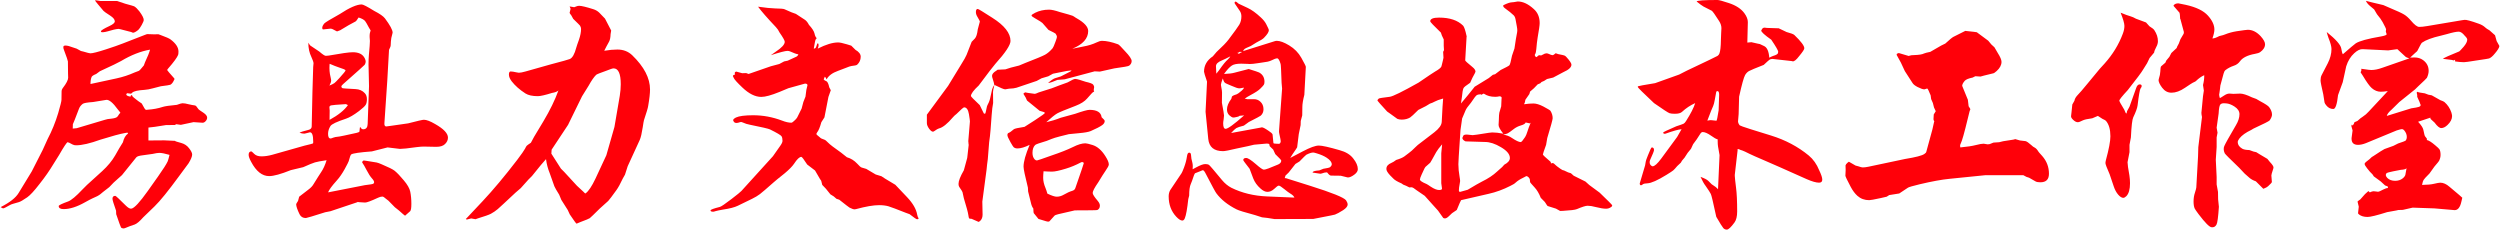 <?xml version="1.0" encoding="UTF-8"?>
<!DOCTYPE svg PUBLIC "-//W3C//DTD SVG 1.1//EN" "http://www.w3.org/Graphics/SVG/1.1/DTD/svg11.dtd">
<!-- Creator: CorelDRAW 2018 (64-Bit 版) -->
<svg xmlns="http://www.w3.org/2000/svg" xml:space="preserve" width="73.745mm" height="6.773mm" version="1.1" style="shape-rendering:geometricPrecision; text-rendering:geometricPrecision; image-rendering:optimizeQuality; fill-rule:evenodd; clip-rule:evenodd"
viewBox="0 0 7374.46 677.32"
 xmlns:xlink="http://www.w3.org/1999/xlink">
 <defs>
  <style type="text/css">
   <![CDATA[
    .fil0 {fill:#FF0009;fill-rule:nonzero}
   ]]>
  </style>
 </defs>
 <g id="图层_x0020_1">
  <g id="_2119384899504">
   <path class="fil0" d="M1.74 610.97c26.87,-13.63 44.62,-27.5 53.11,-41.74l38.75 -63.62 32.24 -63.35 14.61 -32.24c12.5,-23.62 22.88,-49.24 31.12,-76.49 6.38,-21.98 9.62,-34.99 9.62,-38.85l0.37 -25.26c0,-3.12 1.25,-6.61 4,-10.24 10.26,-13.38 15.37,-23.5 15.37,-29.99l-0.37 -12.88 -0.37 -35.11c0,-2 -3.88,-13.37 -11.74,-34.11 -1.25,-2.88 -1.76,-5.63 -1.76,-8.38 0,-2.87 2.13,-4.37 6.5,-4.37 5.13,0 13.12,2.12 23.87,6.25l8.75 2.87 12.88 7 6.49 1.51c12,3.61 19.12,5.36 21.24,5.36 6.63,0 21.87,-3.88 45.74,-11.62 20.62,-6.62 37,-12.37 49.48,-17.24l65.87 -25.63c3.74,-1.49 5.75,-2.24 6.24,-2.24l21.63 0.75 11.37 -0.38 5.5 1.87c16.87,6.12 27.11,10.63 30.74,13.5 15.62,11.75 23.37,23.62 23.37,35.63 0,4.86 -0.38,8.11 -1,9.87 -3,7.74 -12.87,21.36 -29.74,40.6 -1.63,1.76 -2.5,3.13 -2.5,4.38 0,0.75 6.87,8.87 20.87,24.49l0.37 1.13 0.37 0.74 -0.37 0.76c-3.75,8.74 -7.75,14.12 -12.12,16.12 -2.25,0.87 -11.5,2.37 -27.87,4.38 -2.12,0.49 -10.25,2.5 -24.12,6.24 -8.5,2.38 -16.5,3.88 -23.74,4.37 -20.12,1.25 -32.24,4 -36.62,8.39 -2,1.99 -3.12,2.98 -3.38,2.98l-11.99 -1.5 -0.37 0.39c-0.26,0 -0.88,1.11 -1.88,3.24 0.25,3 4.37,5.13 12.5,6.63 0.63,-3.38 1.74,-4.88 3.24,-4.37l0.76 0c0.74,0.24 1.37,1.37 1.74,3.24 0.25,1 6.01,5.75 17.26,14.25l10.24 6.99c6.38,11.5 9.75,17.38 10.24,17.63 0.25,0.25 1.5,0.62 3.76,1.11l0.63 0.26 0.37 -0.26c0.5,0 1.13,-0.12 1.87,-0.37 16.37,-0.99 31.62,-3.86 45.74,-8.49 5.87,-1.88 19.5,-3.88 40.99,-5.88 8.62,-3.12 14.12,-4.74 16.49,-4.74 4.87,0 11,0.99 18.37,3 4.13,1.11 7.37,1.87 9.88,2.12 6.5,0.75 10.5,1.62 11.61,2.62 0.26,0 2.89,3.38 7.76,10.26 0.75,0.99 5.62,4.37 14.61,10.24 7.14,4.87 10.63,9.62 10.63,14.24 0,3.63 -1.5,7.13 -4.62,10.51 -3,3.24 -6.12,4.74 -9.25,4.49l-26.37 -1.74 -37.36 7.99 -13.5 -1.87 -4.12 2.25 -26.62 0.37c-26.37,4.37 -43.49,6.88 -51.37,7.25l0 38.11c20.75,-0.25 36.25,-0.37 46.49,-0.37l32.25 1.5 0 0.37c0,0.75 6,2.62 18,5.88 9.49,2.63 17.24,7.74 22.99,15.37 6.12,7.74 9.25,14 9.25,18.62 0,5.87 -3.63,14.49 -10.63,26 -1.76,2.73 -11,15.23 -27.87,37.74 -31.99,43.73 -56.11,73.47 -72.48,89.35 -20.99,20.49 -32.12,31.24 -33.37,32.24 -10.24,11.62 -18.61,18.74 -25.24,21.24 -1.75,0.62 -6.38,2.24 -13.87,4.75 -11,4.63 -17,6.87 -18,6.87 -3.86,0 -6.61,-1 -8.37,-2.87 -0.99,-1.25 -5.75,-14.25 -14.25,-39.24l-0.37 -10.26c-7.12,-19.99 -10.62,-31.73 -10.62,-35.1 0,-5.88 2.75,-8.76 8.37,-8.76 1.5,0 12,9.75 31.5,29.25 6.61,6.37 11.74,9.12 15.37,8.49l0.74 0c8.5,-1.5 24.5,-18.74 47.98,-51.73l30.76 -43.49c14.86,-20.99 24.24,-35.75 28.24,-44.37 1.12,-2.87 3,-9.24 5.37,-18.99 -13.13,-3.87 -23.25,-5.88 -30.37,-5.88 -4.12,0 -10.62,1.01 -19.37,3.01 -2.87,0.62 -12.5,2 -28.61,3.99 -10.88,1.25 -17.5,3.26 -19.76,6.26l-42.11 52.23 -24.49 21.99 -13.12 13.63 -18.37 14.24 -7.99 6.63c-4.51,3.62 -12.25,7.74 -23.5,12.37 -4.38,2 -11.63,5.75 -21.62,11.37 -23.87,13.49 -44.87,20.12 -62.99,20.12 -9.74,0 -14.61,-3 -14.61,-9.12 0,-2.25 9.24,-6.75 27.85,-13.5 9.26,-3.49 23.25,-15.12 42.13,-35.24 5.62,-5.87 10.12,-10.38 13.49,-13.5l44.74 -40.61c16.25,-14.88 29.11,-30.37 38.37,-46.49l12.11 -21.24 10.63 -17.25c2.87,-11.99 7.63,-20.36 14.24,-25.24 0.51,-0.25 0.76,-0.5 0.76,-0.75 0,-2 -1.01,-2.75 -2.88,-2.5l-5.87 0.99c-14.5,2.5 -38.49,9.01 -72.23,19.51 -30.75,11.11 -54.74,16.73 -72.11,16.73 -3.88,0 -7.37,-0.74 -10.62,-2.49 -7.75,-4.37 -12.5,-6.62 -14.24,-6.62 -2.38,0 -10.88,12.62 -25.26,37.74l-16.48 26.37c-11.51,19.23 -25.26,38.99 -41.37,59.23 -15.62,20.37 -27.75,33.36 -36.24,39.24 -12.01,8.25 -20.24,13 -24.87,14.25l-16.5 4.75c-3.62,1 -6.88,2.25 -9.49,3.75 -11.26,6.49 -18.01,9.87 -20.13,9.87 -1,0 -3.49,-1.25 -7.37,-3.75zm224.45 -232.82l83.47 -24.86c4.12,-1.51 10.38,-2.63 18.63,-3.26 8.86,-1 14.61,-2.75 17.24,-5.25 0.74,-0.37 2.87,-3.37 6.24,-8.74 2.13,-1.88 3.26,-3 3.26,-3.25 0,-0.51 -2.38,-3.75 -7.25,-9.5 -14.87,-20.5 -26.49,-30.11 -34.87,-28.61l-38.37 6.24c-17.36,1.25 -27.62,3 -30.74,5.5 -5.37,4.12 -9.24,9.25 -11.37,15.37l-12.12 31.5 -5.5 13.12 -0.38 12.87 11.76 -1.13zm40.61 -130.34l76.47 -16.5c19.13,-4.12 36.88,-9.99 53.5,-17.49 6.87,-2.5 11,-4.12 12.5,-4.75 1.49,-0.75 3.24,-2.37 5.48,-4.87 1.01,-0.88 4.14,-4.76 9.5,-11.25l3.26 -8.88c7.88,-16.74 12.87,-29.36 15,-37.6 -27.25,4.62 -55.86,15.86 -85.61,33.6 -6.88,4.14 -27.62,14.13 -62.23,30l-11 8.12c-7.75,3.13 -12.37,6.12 -13.5,8.75 -2.25,5.13 -3.37,12.12 -3.37,20.87zm14.99 -247.06l14.01 2.13 49.36 0 24.24 8.11c16,4.37 24.87,6.89 26.24,7.63 4.75,2.75 9.87,7.74 15.5,15 8.49,11.49 12.74,19.87 12.74,25.24 0,2.75 -1.99,7.62 -5.99,14.88 -4.13,7.23 -7.37,11.99 -10.12,14.49 -6.88,5.62 -12.13,8.37 -15.76,8.37l-5.11 -2.13 -21.26 -5.5c-9.24,-2.5 -14.61,-3.74 -16.11,-3.74 -7.51,0.5 -18.37,3 -32.49,7.37 -5,1.5 -9.5,2.24 -13.62,2.5 -3.88,0.25 -5.88,-0.5 -5.88,-2.5 0,-2.75 8.38,-8 25,-15.74 10.61,-4.88 15.99,-9.5 15.99,-13.87 0,-5.38 -4.5,-11 -13.5,-16.87 -11.49,-7.38 -18.12,-12.01 -19.74,-13.88l-16.12 -19.12c-5.88,-7 -8.74,-10.87 -8.74,-11.37 0,-0.51 0.37,-0.75 1.36,-1zm601.6 390.9c3.26,-2.13 11.88,-4.99 26,-8.37 6.36,-1.5 9.74,-4.75 9.99,-9.88l2.13 -101.09 2.24 -74.61 1 -11c0,-3.25 -2.13,-9.5 -6.5,-18.99 -5.86,-12 -8.86,-25.87 -8.86,-41.74 3,4.87 4.86,7.62 5.86,8.37l26.37 17.63c9.75,8.48 16.24,12.73 19.37,12.73 2.25,0 5.12,-0.25 8.5,-0.74 36.61,-6.5 60.23,-9.87 70.98,-9.87 16.38,0 27.61,5 33.74,14.99 2.88,4.62 4.38,9.12 4.38,13.25 0,2.37 -1.01,5.37 -2.88,8.74 -0.49,1 -21.75,20 -63.74,57.11 -3.49,2.88 -5.11,5.38 -5.11,7.37 0,1.64 0.99,3.13 2.87,4.39 0.99,0.74 13.86,1.62 38.87,2.87 11.23,0.5 20.24,4.37 27.11,11.74 4.37,4.37 6.49,10.38 6.49,18 0,7.49 -1.24,13.25 -3.86,17.12 -2.5,3.87 -9.01,9.87 -19.5,17.99 -15.62,11.76 -28.36,19.13 -38.11,22.37 -27.37,9.01 -42.74,16.25 -46.11,21.87 -4.63,7.38 -7,14.99 -7,23.12 0,9 2.49,13.5 7.37,13.5 1.5,0 4.12,-0.88 8,-2.5 2.49,-1.25 8.62,-2.37 18.37,-3.37 1.37,0 18.12,-3.51 50.11,-10.63 5.12,-1.13 8.12,-2.5 8.75,-4 0.25,-0.25 0.62,-3.74 1.12,-10.62 0,-1.25 0.38,-1.88 1.12,-2.13l0.38 -0.37 0.37 0.37c2.12,4.38 5.13,6.38 8.75,6.12 8.12,-0.37 12.25,-5.73 12.5,-15.99l4 -110.96c0.25,-1.01 -0.13,-17.75 -1.13,-50.24 -0.25,-4.37 -0.37,-8.62 -0.37,-12.75 0,-11.75 0.37,-21.62 1.13,-29.61 1.99,-21.01 2.99,-34.74 2.99,-41 0,-0.25 -0.12,-1.87 -0.37,-4.87 -1,-9.99 -0.51,-17.37 1.38,-22.24 0.99,-2.5 1.37,-3.88 1.11,-4l-4.74 -7.76c-6.12,-11.49 -10,-18.24 -11.76,-20.11 -3.37,-3.88 -9.73,-7.37 -18.98,-10.26 -4.38,7 -7.5,11 -9.12,11.76l-20.13 10.87 -25.36 15.13 -2.88 0.99c-1,0.26 -2.25,0.75 -3.63,1.5 -1.25,0.5 -2.12,0.75 -2.62,0.75 -0.5,0 -1.38,-0.37 -2.49,-1.13 -8.13,-4.86 -13.63,-7.12 -16.5,-6.99l-21.24 2.25c-2.26,0.25 -3.26,-1.38 -3.26,-4.76 0,-3.61 2.01,-7.86 6.13,-12.86 3.25,-3.37 18.25,-12.5 45.11,-27.38 29,-19.11 50.73,-28.61 65.1,-28.61 4.14,0 16.5,6.38 37,19.12 16.11,8.24 26.62,15.62 31.5,21.87 15.12,20.25 22.74,34.37 22.74,42.12 0,0.5 -0.25,1.62 -0.76,3.37 -2.75,8.99 -4.11,16.62 -4.37,22.99 0,9.25 -0.74,15 -2.24,17.25 -2.13,4.13 -3.26,6.63 -3.26,7.25l-5.12 90.48 -8.49 125.59c-0.51,6.62 1.37,9.87 5.5,9.87l13.98 -1.88 50.5 -7.25c27.36,-7.12 42.85,-10.61 46.48,-10.61 7.76,0 18.88,4.25 33.37,12.74 25.12,14.25 37.62,27.49 37.62,39.99 0,7 -2.88,13.37 -8.75,19 -5.37,5.37 -13.87,8.12 -25.62,8.12l-37.36 -0.75c-5.64,0 -12.76,0.63 -21.63,1.74 -24.36,3.51 -40.49,5.13 -48.24,5.13 -0.99,0 -13.24,-1.37 -36.61,-4.37l-46.24 11.74c-35.36,2.63 -55.61,5.62 -60.73,8.76 -2,1.25 -4.51,7.99 -7.63,20.11 -0.49,2.01 -4.49,9.75 -11.74,23.13 -7.38,13.36 -15.37,24.98 -24.25,34.74 -13.87,15.36 -22.11,26.74 -24.86,34.11l108.34 -21.24c15.62,-1.76 24.13,-3.26 25.37,-4.39 1.37,-1.48 2.13,-2.87 2.13,-4.11 0,-2.87 -1.87,-6.5 -5.87,-10.87 -5.38,-5.89 -10.88,-14.37 -16.5,-25.37 -4.88,-9.5 -8.88,-16.37 -12,-20.87 -0.75,-0.88 -1.13,-1.62 -1.13,-2.13 0,-0.76 0.63,-1.75 2,-3.12 1.38,-1.38 2.25,-2.01 2.75,-2.01l8.01 1.13c16.36,2.38 26.49,4 30.23,4.88 3.75,0.88 8.76,2.62 14.88,5.37 20.24,8.5 32.98,14.87 38.11,18.99 7.49,6.13 16.5,15.5 27,28.24 10.74,12.62 17.12,23.88 19.11,33.63 2.13,10.49 3.26,22.49 3.26,35.86 0,12.25 -1.25,19.37 -3.63,21.62l-15 13.24c-1.75,-1 -7.74,-6.12 -18,-15.37l-12.11 -9.62 -19 -19.37 -6.63 -5.12c-5.11,-4.63 -8.74,-7 -11,-7 -3.86,0 -8.11,1.13 -12.74,3.37 -20.99,9.75 -33.86,14.51 -38.5,14.25 -12.11,-0.5 -18.35,-0.87 -18.61,-1.12 -1.5,-0.51 -2.37,-0.75 -2.63,-0.75l-2.12 1.12 -78.72 26.37 -15.37 3c-35.87,11.37 -54.99,17.12 -57.11,17.12 -8.86,0 -14.99,-3.74 -18.75,-11.37 -6.49,-13.38 -9.87,-23.25 -9.87,-29.62 0,-0.75 1.88,-3.87 5.5,-9.5 1.76,-7.37 2.87,-11.49 3.38,-12.49 0.5,-0.5 9.38,-7.25 26.62,-20.5 7.36,-5.38 12.61,-10.88 15.73,-16.49l13.63 -21.87 8.37 -12.87c6.61,-9.5 12.11,-21.5 16.49,-35.87 -16.63,2.38 -28,4.62 -34.24,6.38 -6.25,1.87 -17.74,6.49 -34.61,14.12l-36.61 8.74c-29.24,11.74 -50.61,17.63 -63.99,17.63 -20.5,0 -38.23,-14 -53.11,-42.13 -4.87,-8.99 -7.37,-15.86 -7.37,-20.49 0,-6.87 2.75,-10.25 8.13,-10.25 0.74,0 3.49,2.5 8.37,7.38 4.87,4.87 11.99,7.25 21.24,7.25 10.25,0 21,-1.63 32.24,-4.76l94.48 -26.74c16.48,-3.88 24.98,-6.12 25.22,-6.63 0.51,-0.62 0.76,-1.62 0.76,-2.87l0 -3.24c0,-17.88 -3.25,-26.75 -9.6,-26.75 -0.88,0 -5.26,1.13 -12.76,3.25 -1.75,0.51 -3,0.75 -3.99,0.75 -4.12,0 -8.88,-0.87 -14.01,-2.62zm88.6 -37.99c25.62,-14 43.74,-28.5 54.24,-43.61 -3.38,-1.88 -5.38,-2.89 -5.88,-2.89 -26.62,1.64 -40.99,2.89 -43.24,3.63 -3.88,0.76 -5.75,2.88 -5.5,6.26l0.75 9.11 -0.37 27.5zm-0.38 -101.11c7.38,-3.12 12.25,-5.62 14.75,-7.49 2.38,-1.75 7.25,-6.75 14.63,-14.75 12.11,-13.24 18.23,-20.86 18.23,-22.74 0,-1.75 -7.25,-4.87 -21.86,-9.5 -4.76,-1.5 -13.01,-4.75 -25,-9.87 -0.24,1.12 -0.37,2.13 -0.37,2.87 -0.88,12.76 0,24.75 3,36.24 1.25,5.13 1.75,8.62 1.75,10.63 0,3.12 -1.63,8 -5.13,14.61zm675.58 14.26c-3.61,3.49 -9.99,5.87 -18.99,7.37 -20.49,6.38 -34.37,9.5 -41.74,9.5 -15.86,0 -28.11,-2.63 -36.61,-8 -17.13,-11 -30.62,-22.99 -40.61,-35.87 -5.38,-7.12 -8.13,-13.75 -8.13,-19.87 0,-5.99 1.75,-9.13 5.13,-9.13 3.99,0 9.75,0.88 17.24,2.63 3.12,0.75 5.5,1.13 7,1.13 4.37,0 11,-1.25 19.74,-3.76l73.98 -20.87c34.13,-8.99 52.99,-14.24 56.36,-15.74 7.75,-3.12 14.26,-14.49 19.37,-33.99 1.25,-4.37 3.75,-12 7.76,-22.74 4.12,-12 6.24,-22.63 6.24,-32.24 0,-2.87 -0.99,-6 -3,-9.5 -0.25,-0.75 -7,-7.37 -20.11,-20.11l-5.89 -10.63c-2.87,-3.38 -4.49,-5.75 -4.74,-7l0 -0.37 2.87 -11.63 -2.87 -7 13.5 2.26c0.5,0 2.87,-0.88 7,-2.63 2.24,-1 4.74,-1.5 7.74,-1.5 6.75,0 20.75,3.37 41.74,10 6.75,2.13 12.62,5.5 17.5,10.24 2,1.88 7.62,7.75 16.87,17.5 12.25,22.99 18.24,34.74 18.24,35.12l-1.74 10.62c-0.25,9.75 -1.76,17.12 -4.37,21.99 -5.64,9.99 -10.38,19.12 -14.38,27.12 15,-2.5 27.87,-3.63 38.86,-3.63 17.38,0 31.87,5.63 43.62,16.75 35.12,34 52.61,67.6 52.61,101.11 0,11.24 -1.75,27.48 -5.5,48.72 -0.62,5.38 -4.87,19.25 -12.37,41.74 -0.75,2.63 -2,9.63 -3.62,20.87 -2.75,17.75 -5.62,30.37 -8.88,37.62l-35.49 77.35 -8 24.87 -6.62 11.76c-7.13,15.37 -13.37,26.61 -18.74,33.98 -12.63,17.63 -20.75,28.24 -24.12,31.87 -1,1.25 -9.25,8.62 -24.87,22.37 -17.12,17 -26.99,26.5 -29.62,28.49 -2,1.5 -11.12,5.25 -27.49,11.37l-11.37 4.76c-1.5,-0.5 -8.13,-9.63 -20.13,-27.5l-5.87 -12.75 -18.99 -29.98 -6.25 -15.13c-7.62,-12.12 -12.38,-20.49 -14.25,-24.87 -1,-2.37 -5.5,-15.24 -13.62,-38.37 -5.62,-13.74 -9.24,-27.61 -11,-41.73 -6.49,6.74 -20.36,23.36 -41.36,49.73l-10.62 10.63 -22.62 25.24 -15.37 13.24c-28.87,27 -46.24,43.24 -52.37,48.49 -6.12,5.26 -12.87,9.75 -20.12,13.75 -5.87,3.12 -18.99,7.76 -39.23,13.87l-6.26 2.26 -12.74 -2.26 -12.87 3.25c-0.5,0 -1.25,-0.37 -2.13,-0.99l-0.75 -1.13 0.75 -0.38c0.26,-0.25 1.12,-1.24 2.87,-3l45.74 -48.6c30.74,-32.75 64.74,-73.24 101.85,-121.61 12.87,-17.11 20.75,-28.24 23.37,-33.35 2,-4.39 3.76,-7.26 5.13,-8.76 1.5,-1.37 5.5,-4.37 12.12,-8.74l9.5 -17.63 27.49 -45.73c19.5,-32.75 34.24,-62.98 44.23,-90.85zm-20.87 186.45l28.25 44.24 9.49 9.5 37.74 40.98 19.39 18c2.99,3.12 4.62,4.75 5.11,4.75 0.25,0 0.76,-0.25 1.5,-0.75 8.5,-6.38 18,-20.62 28.5,-42.74l32.24 -69.24 23.87 -83.47 15.74 -91.98c1.87,-11.86 2.88,-23.25 2.88,-34 0,-31.23 -7.13,-46.85 -21.25,-46.85 -2.62,0 -10.12,2.37 -22.37,7.37 -17.24,5.99 -26.86,9.99 -28.87,11.63 -6.61,6.36 -13.99,17.11 -22.37,32.24l-19.37 31.11 -39.48 80.61 -1.5 3.24 -48.74 73.61 -0.76 11.75zm541.98 -233.57c-0.74,-1.74 -1.11,-2.99 -1.11,-3.75 0,-2.38 1.5,-4 4.37,-4.74l0.37 0 17.24 4.74 11.76 -0.37 7.24 2.62 65.61 -22.75 24.87 -6.61 14.25 -7.63 10.62 -2.24c13,-6.01 21.12,-9.88 24.49,-11.25 3.26,-1.25 5.5,-3.75 7,-7.38 -5.38,-0.75 -13.24,-3.5 -23.73,-8.36 -2.75,-1.25 -5.5,-1.89 -8.51,-1.89 -6.37,0 -22.62,4.25 -48.99,12.75 6.01,-4.37 10.75,-7.62 13.87,-9.87 18,-11.87 27.13,-21.74 27.13,-29.62 0,-3.63 -5.13,-12.87 -15.37,-27.49 -2.75,-5.87 -6.26,-11.13 -10.63,-15.75 -25.61,-27 -43.24,-47.24 -52.74,-60.35 22,3.12 38.62,4.87 50.11,5.11 15.38,0.26 24.49,1.01 27.5,2.26l20.87 9.11 13.12 4.76c16.87,11 25.61,16.74 26.37,17.24 4.37,2.87 8.5,7.88 12.12,15 9.24,10 14.74,18.49 16.49,25.61 1.25,6.13 3.13,10.51 5.88,13.13 0.25,0.25 0.37,0.62 0.37,1.13l-2.62 2.87c-1.25,1.5 -3.12,10.62 -5.87,27.49 1.25,-0.5 2.5,-0.75 3.75,-0.75l0.25 -0.38c1.99,-0.87 3.86,-4.74 5.5,-11.23 0.49,-2.01 1.11,-3.01 1.87,-3.01l0.37 0c1.76,0 2.5,1.74 2.5,5.12 0,2.75 -0.74,6.12 -2.5,10.25 23.87,-12.13 43.99,-18.25 60.11,-18.25 4.88,0 13.5,1.75 25.87,5.5 8.62,2.38 12.87,3.76 12.87,4l12.5 12.38c10.24,5.87 15.37,12.62 15.37,20.24 0,9.5 -3.63,17.37 -10.63,23.74 -1.99,1.5 -7.49,2.75 -16.48,3.63 -3,0.25 -8.39,2.13 -16.5,5.5 -2.87,1.25 -10.75,4.12 -23.37,8.87 -16.87,5.99 -28.12,14.5 -33.74,25.24 -1.25,-3.74 -2.88,-6.37 -5.13,-8.11l-3.25 7.74c0,0.49 0.5,1.12 1.38,1.74l0.37 0.39c0.25,0.74 2.01,1.74 5.13,2.99 4,1.26 7.12,7.38 9.5,18.62l4.5 8.5 -7 19.74 -11.76 60.37 -9.11 14.24c-4.13,14.99 -8.25,25 -12.5,30.12 -1.38,2.13 -2.13,3.75 -2.13,4.75 0,1.25 3.26,4.37 9.87,9.49 2.63,2.87 6.89,5.13 12.38,6.63 3.5,1 7.5,4 12.12,9.12 5.38,5.63 18.25,15.5 38.48,29.62l17.13 13.62c11.75,3.37 21.88,9.75 30.5,18.99 5.99,6.88 10.49,10.63 13.11,11.37l13.5 4 27.87 16.5 16.87 5.13 10.62 7 30.37 18.24c0.51,0.25 12.12,12.5 34.74,36.61 17.12,18.12 26.99,35.24 29.74,51.62 1,4.88 2.25,8.25 4,9.87l0.37 0.37 -0.37 1.13c-0.74,1.5 -2.24,2.13 -4.37,2.13 -2,0 -9.24,-5.01 -22,-15l-11 -4c-26.37,-10.51 -43.48,-16.87 -51.23,-19.25 -7.87,-2.24 -17.13,-3.37 -27.87,-3.37 -16.62,0 -39.11,3.88 -67.73,11.62 -1.87,0.49 -3.37,0.75 -4.38,0.75 -3.37,0 -8.37,-1.74 -14.98,-5.12 -1.51,-0.76 -11.63,-8.5 -30.37,-23.38l-8.13 -2.61 -8 -7.01 -9.87 -6.12 -13.24 -16.5 -10.88 -11.37 -3.01 -12.11 -3.99 -5.88 -14.24 -24.49 -23.12 -17.63c-9.75,-15.12 -15.5,-22.61 -17.26,-22.61 -5.61,0 -12.73,6.87 -21.61,20.48 -5.13,7.51 -14.24,16.88 -27.36,27.87 -18.38,14.63 -29.38,23.62 -33,27 -20.5,18.12 -33.86,29.62 -40.24,34.5 -6.38,4.87 -14.12,9.49 -23.11,13.87 -18,8.74 -32.13,15.62 -42.13,20.49 -9.5,4.63 -24.24,8.49 -44.23,11.37 -9.5,1.74 -16.5,3.13 -20.87,4.37 -3.75,1.25 -6.13,1.88 -7.38,1.88 -5.62,0 -8.25,-1.37 -7.99,-4 0.25,-2.25 9.49,-5.62 27.75,-10.24 4.23,-1.25 15.61,-9.13 34.48,-23.5 16.87,-12.99 26.49,-20.75 28.87,-23.49l92.98 -102.47c14,-19.5 21.12,-29.75 21.62,-30.76 4.37,-6.12 6.62,-10.99 6.62,-14.61 0,-6.12 -1,-10.63 -2.87,-13.49 -2.01,-3.26 -13.38,-10.01 -34.12,-20.25 -4.38,-2.13 -24.24,-6.75 -59.62,-13.88 -6.86,-1.25 -13.86,-3.38 -20.86,-6.62 -2.25,-0.99 -4,-1.38 -5.12,-1.38 -0.5,0 -1.5,0.25 -3,0.63 -4.13,1.5 -7.51,2.25 -10.26,2.25 -3.61,0 -6.36,-1.38 -7.99,-3.99 -1.25,-2.5 -1.88,-3.76 -1.88,-4 0,-2.5 2.75,-5.13 8.37,-8.13 9.38,-4.37 26.25,-6.62 51,-6.62 28.73,0 57.11,5.25 84.85,15.74 10.74,4.25 19.87,6.25 27.49,6.25 1.76,0 4.37,-1.62 8,-5.12 4.74,-4.13 7.75,-7.5 9.25,-10.25 0.5,-1 4.87,-9.75 13.12,-26.37l5.13 -19.37 6.24 -15.74 2.62 -20.13 3.25 -13.61c0,-3.13 -2.49,-4.76 -7.37,-4.76 -0.99,0 -17.24,4.5 -48.99,13.63l-26.37 11c-23.99,9.74 -41.74,14.61 -53.48,14.61 -17.87,0 -36.49,-9.24 -55.98,-27.87 -14.88,-14.12 -23.38,-23.48 -25.25,-28.11 -1.25,-2.75 -2,-4.37 -2.25,-4.87 -0.25,-0.14 -0.37,-0.37 -0.37,-0.63l0.37 -0.75c0.25,-1.74 2.38,-3.13 6.24,-4z"/>
   <path class="fil0" d="M3163.06 143.84c14.5,-2.87 25.36,-5.13 32.6,-6.62 14.63,-2.63 27.62,-6.63 38.87,-12.01 6.5,-3.24 11.88,-4.74 16.13,-4.74 12.62,0 28.49,3.37 47.48,10.24 2.26,0.76 9.12,7.51 20.63,20.5 12.87,13.38 19.37,22.99 19.37,28.86 0,5.38 -2.5,9.87 -7.38,13.63 -1.87,1.62 -16.62,4.37 -43.86,8l-42.5 9.5 -15.37 -0.76 -88.2 23.5 -21.63 1.74c-13.25,5.63 -21.38,8.5 -24.5,8.5 -0.49,0 -1.5,0 -2.99,0 9,-7.37 15.61,-11.74 19.74,-13.24l17.62 -5.5 24.87 -12.74c3.37,-1.26 5.75,-3 7,-5.13 -7.87,0.49 -19.49,2.38 -35.11,5.87l-19.88 4 -13.86 7.63 -19.76 5.87 -14.24 7.74c-37.11,12.62 -56.99,19.37 -59.74,20.13 -4.87,1.5 -12.36,2.5 -22.37,2.87 -0.49,0 -2.61,0.37 -6.49,1.13 -2,0.5 -3.5,0.74 -4.51,0.74 -3.61,0 -14.24,-4.37 -31.73,-13.11 -2.75,10.75 -4.12,17.61 -4.12,20.87l0.37 32.48c0,1.01 -0.88,6.26 -2.5,15.75 -0.75,5.62 -2.49,26.86 -5.12,63.74 -1,12.74 -2.38,24.74 -4.12,36.24 -0.39,4.37 -1.76,21.12 -4.01,50.11l-2.12 16.12 -1.5 14.75 -12.5 94.09 0.75 38.37c0,7.87 -2.25,13.88 -6.87,18.37 -3,2.38 -4.62,3.51 -4.88,3.25l-20.75 -9.12c-3.49,0 -5.36,-0.12 -5.87,-0.38 -1.99,-1.24 -3.24,-4.99 -3.74,-11.37 -1,-7.37 -5.37,-23.5 -13.13,-48.74 -1.74,-8.99 -3.12,-15.11 -4,-18.24 -0.74,-2.25 -4,-7.38 -9.62,-15.38 -1.38,-2.24 -2.12,-5.11 -2.12,-8.74 0,-8.87 5.25,-22.25 15.74,-40.37 0,-0.24 3.26,-12.25 9.88,-36.24l0.75 -6.24 3.62 -32.12 -0.75 -5.87 0 -2.25c0,-1.01 -0.12,-1.87 -0.37,-2.5l0 -1.13 4.13 -49.86 0.62 -8c0,-1.99 -0.88,-9 -2.88,-21.24 -2.25,-13.38 -7,-20.13 -14.24,-20.13 -2.01,0 -9.5,6.63 -22.74,19.75 -3.38,2.5 -6.75,5.5 -9.89,9.13 -16.87,19.86 -30.74,30.86 -41.74,33.36 -2.75,0.75 -6.98,3.12 -12.87,7.37 -1.87,1.38 -3.49,2.13 -4.74,2.13 -3.12,0 -6.75,-2.75 -11,-8.37 -4.62,-6.38 -6.87,-12 -6.87,-16.87l0 -24.87 62.61 -84.98 37.99 -62.24c8.88,-14.12 14.36,-23.87 16.49,-29.23 9.75,-25.38 14.74,-38.25 15,-38.5l9.63 -9.87c4.11,-4.63 6.86,-13.5 8.37,-26.74l6.24 -23.37c0,-1 -2.5,-5.63 -7.37,-14 -2.87,-4.62 -4.37,-9.25 -4.37,-13.87 0,-6.12 1.87,-9.13 5.5,-9.13 1.75,0 15.99,8.63 42.86,26 35.87,22.62 53.74,45.49 53.74,68.48 0,11.88 -14.88,34.37 -44.62,67.36 -4.87,5.37 -21.24,26.61 -49.12,63.98 -15.36,14.25 -22.99,24.63 -22.99,31.13 0,1.5 8.62,10.36 26,26.74l11.99 24.49 2.26 0.75 0.75 0.37 0.74 -0.37 0.38 -0.38c0.75,-0.25 2.37,-7.12 5.12,-20.87 0.25,-1.12 2,-5.24 5.5,-11.99 1.38,-3.26 2.63,-6.75 3.62,-10.63 3.13,-15.37 5.25,-24.73 6.25,-28.24 1.01,-3.37 2.88,-7.37 5.88,-12.12 0.24,-0.38 0.38,-0.75 0.38,-1 0,-2.25 -2.01,-9.37 -5.88,-21.62 -0.5,-1.75 -0.75,-3.25 -0.75,-4.37 0,-5.38 4.13,-10.51 12.38,-15.37l4.12 -3 22.99 -1.13 16.11 -5.13 24.26 -6.12 18.61 -7.75c30.99,-11.99 50.24,-19.99 57.87,-24.11 7.49,-4.13 15,-10.5 22.37,-19.13 1.62,-1.87 4.49,-8.25 8.37,-18.99 2.87,-7.75 4.37,-12.62 4.37,-14.24 0,-3 -1.37,-6.26 -4,-9.87 -0.74,-1.01 -7.75,-4.63 -20.87,-11l-17.99 -20.5c-1.88,-1.99 -9.12,-6.5 -21.5,-13.62 -6.87,-3.87 -10.37,-6.5 -10.37,-7.99l0 -0.76 0 -0.37c0,-1.25 3.62,-3.63 10.62,-7.37 11.99,-6.01 25.62,-9.13 41.11,-9.13 7.26,0 17.75,2.38 31.38,7 22.24,6.12 34.86,9.75 37.74,11 1.74,0.74 4.86,2.62 9.5,5.87 0.24,0.25 1.25,0.88 2.99,1.75 22.49,12.74 33.61,25.24 33.61,37.36 0,22 -15.63,39.49 -46.86,52.37zm-76.85 216.69c14.87,-3.38 29.12,-7.75 42.49,-13.12l42.87 -11.75c22.1,-7.75 36.22,-11.63 42.09,-11.63 22.12,0 34.12,7.26 35.87,21.88 6.12,5.37 9.13,9.12 9.13,11 0,4.37 -2.38,8.49 -7.38,12.12 -6.25,4.62 -17.62,10.49 -33.99,17.63 -6.38,2.61 -17.75,4.74 -34.1,6.12l-30.37 2.99c-21.88,5.38 -35.61,8.87 -40.99,10.63 -5.37,1.62 -13.37,4.74 -24.13,9.12 -20.73,6.13 -32.11,10.12 -34.11,12.12 -5.37,5.12 -8,12.87 -8,23.36 0,8.13 2.13,14.38 6.26,19 2.12,2.26 4.49,3.37 6.87,3.37 1.5,0 16.12,-4.99 43.98,-14.99 24.87,-8.37 45.62,-16.49 62.24,-24.62 14.37,-7.25 26.6,-11 36.61,-11 3.37,0 10.36,1.64 20.87,4.88 14.36,4.37 27.11,15.37 38.11,32.86 6.75,10.51 10.24,18.75 10.24,24.63 0,3.37 -3.37,9.74 -9.87,18.98 -2.5,3.38 -5.37,7.88 -8.87,13.5 -5.87,10 -9.99,16.75 -12.37,20.13 -11,15.87 -16.5,26.36 -16.5,31.49 0,4 5,11.75 15,23.49 4.12,4.87 6.24,9.5 6.24,13.87 0,6.12 -2.5,10.37 -7.37,12.87 -1.5,0.76 -23.62,1.13 -66.59,1.13 -0.5,0 -16.74,3.74 -48.74,11.25 -6.13,1.5 -9.87,3 -11.24,4.49l-14.38 16.01c-0.75,0.99 -2.25,1.49 -4.75,1.49 -1.87,0 -7.24,-1.49 -16.11,-4.38l-12 -3.62c-8.87,-10.5 -13.5,-16.25 -14,-17.24 -0.51,-1 -0.88,-5.5 -1.13,-13.5 -2.87,-3.49 -5.25,-8.74 -6.87,-15.74 -0.74,-2.25 -3.49,-13.75 -8.5,-34.5l-0.63 -11.37c-8.62,-34.61 -12.87,-55.24 -12.87,-61.85 0,-14.63 6.01,-36.12 18,-64.37 -14.25,7.01 -26.11,10.63 -35.98,10.63 -4.63,0 -8.39,-1.26 -11.26,-3.76 -1.24,-1.11 -4.37,-5.99 -9.24,-14.61 -6.01,-10.75 -9.13,-17.63 -9.13,-20.87 0,-3.63 1.25,-5.87 3.63,-6.63 3,-0.87 8.12,-4.62 15.49,-10.86 2.12,-1.76 12.63,-4.14 31.37,-7l31.49 -20.13c19.13,-12.49 28.63,-19.49 28.63,-20.87 0,-1.74 -5.13,-3.87 -15.39,-6.24l-37.35 -30.37 -4 -8.87 -6.63 -10.87c0,-1.01 1.38,-2.26 4,-3.76l1.5 -0.74 0.74 0.37c0.76,0.5 9.75,1.87 27.13,4.13 1.12,0.24 5.13,-1.13 11.62,-4.13 4,-1.37 9.37,-3.12 16.12,-5.13 14.74,-4.12 29.74,-9.37 45.11,-15.74l24.12 -8.74c12,-6.88 19.25,-10.26 22,-10.26 3.38,0 7.62,0.88 12.74,2.5 8.61,3 14.73,5.01 18.36,5.87 13.13,3 20.62,5.75 22.37,8.5 1.88,2.63 2.87,5.13 2.87,7.26 0,0.49 -0.25,1.99 -0.74,4.49 -0.25,1.13 -0.37,2.25 -0.37,3.25 0,1.25 0,2.01 0,2.13l1.11 3c0,0.49 -0.88,0.99 -2.5,1.5 -1.75,0.74 -7.87,7.12 -18.37,19.37 -7.12,8.25 -18.12,15.37 -33.34,21.24 -30.75,11.74 -48.99,19.25 -54.86,22.62 -6.89,4 -17.63,12.62 -32.25,25.99zm3.25 210.58c12.75,6.12 21.86,9.12 27.49,9.12 7.12,0 14.13,-1.88 20.87,-5.88 9.75,-5.62 17.99,-9.37 24.62,-11.24 5.13,-1.5 8.25,-4.25 9.5,-8.13 16.6,-47.61 24.85,-71.97 24.85,-73.22 0,-2.38 -1.75,-3.63 -5.13,-3.63 -0.99,0 -2.24,0.37 -3.6,1.12 -14.74,7.75 -29.37,13.88 -43.99,18.25 -19,5.87 -32.62,8.74 -40.61,8.74 -7.12,0 -15.51,-0.24 -25.24,-1 -0.76,7.26 -1.13,13.75 -1.13,19.37 0,9.01 2.24,19.13 7,30.37 1.87,4.62 3.75,10 5.37,16.13zm428.5 -71.74c4.63,-2.5 8,-4.25 10.26,-5.5 12.25,-6.63 21.12,-9.87 26.74,-9.87 5.13,0 8.74,0.75 11,2.13 2.87,2.24 15.86,17.24 38.74,45.11 8.13,9.75 17.24,17.24 27.49,22.62 31,15.37 66.24,23.99 105.85,25.61l80.11 3.38c-1.25,-3.88 -5.38,-8 -12.39,-12.12 -3.49,-2 -9.24,-6.25 -17.24,-12.75 -8.49,-6.87 -13.75,-10.24 -15.74,-10.24l-1.13 0 -0.37 0c-1.75,0 -6.01,3.12 -12.75,9.5 -6.37,5.87 -13,8.74 -19.86,8.74 -6.5,0 -13.38,-3.26 -20.5,-9.87 -10,-8.76 -17.12,-18.75 -21.49,-30l-10.63 -28.24c-12.5,-15.87 -18.75,-24.36 -18.75,-25.61 0,-4.13 3.01,-6.26 8.76,-6.26 4.99,0 14.36,6.01 28.24,18 12.49,11 20.36,16.5 23.86,16.5 4.63,0 18.76,-5.13 42.38,-15.37 5.87,-2.75 8.86,-6.51 8.86,-11.38 0,-1.49 -5.88,-7.87 -17.62,-19.12l-6.24 -13.5 -10.26 -9.87c-0.49,-3.62 -0.87,-5.62 -1.11,-5.87 -1.13,-1.25 -3.76,-1.87 -7.63,-1.87 -2.75,0 -15.13,1.11 -37.37,3.37l-18.62 4.37 -31.49 6.63c-22.25,5.37 -36,8 -41.36,8 -26.62,0 -41.12,-12 -43.61,-35.87l-8 -80.23 4.37 -88.98c-5.87,-17.24 -8.87,-26.99 -8.87,-29.24 0,-18.74 8.74,-33.87 25.99,-45.36l10.99 -12.88c17.37,-16.11 29.12,-28.12 35.12,-36.24 17.38,-22.87 27.99,-37.74 31.87,-44.23 4.25,-7.12 6.24,-15.25 6.24,-24.63 0,-5.49 -1.36,-10.61 -3.99,-14.98 -0.26,-0.76 -5.37,-8.25 -15.37,-22.63 -0.51,-0.5 -0.75,-1.13 -0.75,-1.87 0,-2.63 1.25,-4 3.62,-4 0.75,0 3.62,1.99 8.5,6.24 0.75,0.51 9.5,4.63 26.37,12.37 11.62,5.38 24.74,14.76 39.12,28.24 7.12,6.63 12.23,12.88 15.37,19 5.36,10.26 8.11,16.38 8.11,18.37 0,5.38 -4.74,12.87 -14.37,22.62 -2.87,3.26 -10.49,7.88 -22.61,14.01l-16.5 10.24c-9.75,4.12 -15.62,6.75 -17.37,8 -1.88,1.24 -3.63,3.5 -5.37,7l93.72 -29.38c2.01,-0.62 4,-0.99 5.87,-0.99 9.5,0 21.75,4.5 36.63,13.5 15.37,9.24 27.36,21.49 35.86,36.61 9,16.12 13.5,25 13.25,26.74l-4.39 82.36c-4,15.62 -5.87,27.48 -5.87,35.49 0,16.62 -0.12,24.99 -0.37,25.24l-4.37 16.5 -0.37 12.12 -5.5 26.74 -4.76 38.75c0,0.49 -4.49,7.37 -13.61,20.48 -1.62,2.51 -4,6.13 -6.89,11 16.25,-8.49 28.63,-15 36.88,-19.37 21.73,-11.49 37.61,-17.24 47.61,-17.24 9.37,0 29.75,4.5 61.23,13.62 18,4.87 31.5,13 40.25,24.49 8.99,11.25 13.5,21.75 13.5,31.5 0,5.62 -3.38,11 -10.26,16.11 -7.49,5.64 -13.87,8.39 -19,8.39 -0.74,0 -1.99,-0.26 -3.62,-0.76 -10.99,-2.87 -16.87,-4.37 -17.62,-4.37l-28.61 -0.37c-2.88,0 -6.5,-2.89 -10.88,-8.76 -0.49,-0.49 -1.37,-0.74 -2.62,-0.74 -3.62,0 -8.25,1.11 -13.88,3.24 -1.74,0.5 -2.99,0.76 -3.75,0.76l-2.86 -0.38c-12.51,-1.63 -18.88,-2.63 -19.37,-2.88 -0.76,-0.49 -1.13,-0.88 -1.13,-1.13l0.75 -0.74c1.63,-2.38 8.12,-4 19.37,-4.74l11.75 -4.76c11.49,-1.75 18,-3.25 19.74,-4.74 3.37,-2.89 5.12,-5.75 5.12,-8.38 0,-6.37 -4.99,-12.88 -14.99,-19.49 -7.38,-4.88 -16.99,-9.13 -28.99,-12.76 -5.5,-1.74 -9.13,-2.61 -10.63,-2.61 -5.12,0 -11.87,2.24 -20.49,6.61 -1.37,0.76 -8.12,7.38 -20.12,19.76l-11.99 7.37 -19.88 25.24 -9.49 9.13 -2.13 7.37 4 0.37 70.6 22.24c64.74,20.38 100.1,34.62 106.23,42.87 3.12,4.62 4.75,8.87 4.75,12.5 0,5.12 -4.37,10.61 -13.12,16.49 -10.75,6.75 -18.88,11.24 -24.25,13.12 -2.12,0.75 -15.5,3.5 -39.86,8.13l-24.25 4.74 -114.21 0.38 -21.13 -3.37 -15.74 -1.75 -20.63 -6.63c-30.23,-8.12 -48.35,-13.62 -54.48,-16.87 -26.11,-13.12 -45.99,-28.99 -59.74,-47.61 -2.37,-2.87 -13.24,-22.87 -32.49,-59.98 -3.24,-6.13 -5.99,-8.76 -8.5,-7.76l-6.12 2.63c-10.37,3.88 -15.61,5.99 -15.75,6.24 -1.5,1.39 -4.5,9.01 -8.87,22.63 -0.49,1.5 -1.74,4.5 -3.63,9.12 -3.24,7.12 -4.74,18.49 -4.74,34.12l-2.63 10.24c-3.12,28.75 -6.5,47.74 -10.24,56.74 -1.87,4.38 -4.37,6.62 -7.25,6.62 -4.88,0 -10.87,-3.74 -17.99,-11.37 -14.88,-15.87 -22.37,-35.86 -22.37,-59.99 0,-6.87 1.5,-12.99 4.49,-18.37 0.38,-1 11.62,-17.73 33.62,-50.11 1.25,-1.75 3.49,-7.12 7,-16.12 4.37,-11.5 7.24,-22.36 8.74,-32.62 1.01,-7.86 3.14,-11.74 6.63,-11.74 1.62,0 3,0.62 4,1.87 1,0.75 1.87,6.13 2.63,16.13 0,0.24 0.74,3.61 2.5,10.24 0.99,3.88 1.5,7.63 1.5,11.37 0,2.63 -0.13,5.87 -0.39,9.5zm69.86 -281.93c3.75,-4.37 6.38,-7.87 8.13,-10.24 11.24,-16.13 19.74,-26.62 25.62,-31.5 3.62,-3.37 6.24,-6.62 7.62,-9.49 -10.63,5.61 -18.99,9.61 -24.87,11.99 -11.74,4.76 -17.49,10.38 -17.49,17.24 0,0.76 0.25,6.01 0.74,15.76l0.25 6.24zm82.11 122.97l-13.25 1.13c-1,1.25 -3.38,2.37 -7.24,3.24 -6.88,1.76 -11.12,2.38 -12.88,1.88 -2.37,-0.49 -6,-2.75 -10.62,-6.87 -4.37,-4.25 -6.62,-9.87 -6.62,-16.87 0,-9.75 4.37,-20.25 12.87,-31.5 0.24,-0.25 0.75,-2.24 1.5,-5.87 0.5,-2.24 5.25,-4.62 14.25,-7.37 2.37,-0.75 7.25,-4.25 14.62,-10.63 4.12,-3.37 6.36,-6.36 6.62,-9.11 -7.12,1.5 -11.63,2.24 -13.62,2.24 -4.13,0 -11.88,-2.63 -23.37,-7.74 -11.5,-4.63 -18,-7.63 -19.36,-9.13 -2.26,-2.24 -4.26,-6.37 -5.89,-12.5 -3.75,10 -5.5,16.25 -5.5,18.75 0,1.63 0.39,4.13 1.13,7.25 1.38,6.63 2.13,11.99 2.13,16.13l-0.38 29.72c4.12,21.88 6.25,34.5 6.25,37.63 0,3 -0.37,6.74 -1.12,11.37 -1.01,5.38 -1.38,9.24 -1.38,11.74 0,10.75 2.38,16.13 7.25,16.13 6.62,0 24.74,-13.25 54.61,-39.62zm-59.36 -122.22c13.63,-0.5 23.75,-1.74 30.36,-3.62 28.13,-7.37 42.25,-11 42.5,-11 18.12,5.62 28.36,9 30.74,10.25 10.49,5.87 15.74,14.99 15.74,27.36 0,4 -0.62,7 -1.99,9.01 -1.38,2.12 -4.88,5.99 -10.51,11.49 -5.11,5.13 -14.61,11.37 -28.48,18.74 -7.76,4.13 -13.5,7.63 -17.26,10.63l7.38 1.5 19.75 0c7.12,0 13.24,2.25 18.37,6.87 6.5,5.63 9.87,13.24 9.87,22.74 0,7.76 -2.75,14.12 -8.13,19 -1.25,1.25 -12.87,7.5 -35.11,18.74l-14.62 10.63c-11.49,2.87 -18.87,5.38 -22.12,7.25 -3.38,1.99 -8.5,6.87 -15.62,14.61l85.97 -15.74 4.5 -0.99c2.64,-0.51 9.38,2.87 20.13,10.24 6.75,4.37 10.75,7.88 11.74,10.63 0,0.25 0.75,8.62 2.5,25.24 0,1.36 2.63,2.12 7.75,2.12l8.75 0.37c2.87,-0.25 4.62,-2.75 5.13,-7.62 0,-2.5 -1.38,-9.37 -4,-20.87 -0.76,-3.5 -1.13,-6.25 -1.13,-8.49 0,-0.76 0.62,-9.5 1.87,-26.37l7.26 -99.48c-0.76,-7.62 -1.25,-13.37 -1.5,-17.25 -1.13,-34.85 -2.13,-53.36 -2.89,-55.35 -3.12,-11.13 -6.61,-16.75 -10.24,-16.75 -3.12,0 -9.38,2.24 -18.62,6.88 -4.75,2.24 -13.12,4.12 -25.36,5.48 -3.63,0.51 -7.88,1.13 -12.76,1.89 -10.49,1.74 -18.74,2.5 -24.49,2.5 -0.49,0 -2.25,-0.13 -5.12,-0.37 -7.87,-0.39 -14.37,-0.64 -19.5,-0.64 -12.62,0 -22,1.75 -27.74,5.5 -6.37,4.13 -14.12,12.38 -23.12,24.87zm40.23 -61.11l2.26 0.25 0.38 1.5 2.12 0 0 -1.5 1.5 -0.25 2.62 -1.87 2.5 0 0 -2.25 -6.25 0 -2.12 2.25 -3.01 0 0 1.87zm658.73 148.21c15.87,-18.74 27.6,-33.12 35.23,-42.85 2.87,-4.14 4.62,-6.26 5.11,-6.51l41.74 -25.62 12.01 -9.61 6.61 -1.76 16.5 -12.5c15.63,-7.49 24.11,-12.24 25.61,-13.87 2.01,-2.24 4.51,-11.62 7.76,-28.24l7.24 -21.24c3.38,-23.13 5.64,-36.88 6.63,-40.99 1.25,-5.62 1.76,-9.75 1.76,-12.37 0,-2.75 -0.39,-6.75 -1.39,-12.13 -1.25,-6.12 -2.24,-11.49 -3,-16.11 -0.99,-7.63 -2.99,-13.01 -6.12,-16.13 -5.87,-5.87 -14.87,-12.99 -26.74,-21.61 -2.5,-1.76 -4,-3.76 -4.37,-6.26l0 -0.74c0,-0.63 0.37,-1.25 1.36,-1.76 10.26,-5.12 18.26,-7.87 23.88,-8.11 4.13,-0.26 8.5,-0.76 13.12,-1.76 3,-0.5 4.5,-0.74 4.74,-0.74 15.13,0 30.88,7.37 47.24,22.36 11.51,10.25 17.26,24 17.26,41.36 0,6.26 -2.01,20.38 -5.89,42.13 -1.74,10.49 -2.99,21.86 -4,34.36 -0.49,7.49 -1.87,12.87 -3.99,16.12 -0.5,0.75 -0.75,1.24 -0.75,1.5 0,0.25 0.51,1.25 1.37,3.25 1.26,1.99 2.13,2.87 2.63,2.87l0.74 0 0.76 0 6.87 -5.5 6.63 0.75c0.5,0 2.5,-1 5.87,-2.87 3.37,-2.25 6.87,-3.38 10.24,-3.38 1.5,0 3.38,0.51 5.89,1.5 5.62,2.75 9.73,4 12.36,4 1,0 3.88,-1.87 8.51,-5.75l7.24 2.5c10,2 15.99,3.25 18,4 1.99,0.75 3.74,2 5.5,3.75 10.49,11.38 15.74,19.24 15.74,23.37 0,7.88 -7.88,15.12 -23.49,22l-30.37 16.11 -18.25 4.37 -8.5 5.5 -7.61 3.26 -3.63 3.74 -7.76 3.26 -10.98 11.37 -11.37 9.87 -2.13 7.25 -11.76 16.87c-0.74,6.12 -2.12,10.5 -4,13.25 10.51,-1.5 19.76,-2.26 27.76,-2.26 8.11,0 17.74,3 28.98,8.75 12.87,6.87 19.99,11.12 21.24,12.88 4.39,7.12 6.51,14.37 6.51,22 0,3.61 -5.25,23.11 -15.99,58.47l-3.38 19.87c-6.37,17.5 -9.49,27 -9.49,28.5 0,1.5 7.49,8.62 22.35,21.24 1.01,0.74 1.38,2.5 1.38,5.13 2,-0.76 3.63,-1.13 4.75,-1.13 2.51,0 5.5,2.12 9.26,6.24 0.99,1.26 5.62,4.76 13.86,10.63 4.38,3.25 7.87,4.76 10.25,4.76l12.5 5.87 8.37 2.61 8.13 7.26 34.73 17.24 11.38 10.24 30.36 22.37c24.62,23.62 37,36.12 37,37.25l0 0.75 0 0.75c0,1.25 -1.13,2.62 -3.37,4 -4.39,3.24 -9.26,4.74 -14.63,4.74 -7.25,0 -17.5,-1.62 -30.74,-4.99 -8.75,-2.5 -16.75,-3.75 -23.75,-3.75 -5.62,0 -16.12,3.38 -31.49,9.87 -5.12,2.25 -18.62,3.87 -40.37,5.13l-9.12 0.37 -12.37 -6.88c-15,-4.74 -23.11,-7.24 -24.62,-7.74 -0.75,-0.51 -3.37,-4.37 -7.99,-11.75l-12.13 -12.36c-5.12,-13.01 -11.24,-23.25 -18.24,-30.76 -8.62,-9.36 -13.01,-14.49 -13.24,-15.37l-0.76 -8.11c-0.51,-2.26 -1.62,-4.25 -3.63,-6.26 -2.62,-2.36 -4.74,-3.61 -6.24,-3.61 -0.76,0 -2.01,0.62 -4,1.87 -2.25,1.12 -4.25,2.24 -6.24,3.24 -8.76,4.13 -16.13,8.87 -22,14.25 -2.63,2.75 -7.75,5.88 -15.37,9.5 -21,10.75 -42.37,18.61 -64.36,23.49l-80.97 18.62c-0.88,1 -5.25,10.63 -12.75,28.99l-13.99 9.5 -8.37 7.99c-4.88,4.88 -9.01,7.38 -12.38,7.38 -2.25,0 -4,-0.49 -5.25,-1.49l-15.37 -21.63 -14.24 -15.74 -24.87 -27.75 -23.5 -16.11c-7.49,-6.13 -12.62,-9.13 -15.37,-9.13l-6.49 0.37 -9.89 -4.87 -8.11 -3.24 -5.13 -3.63c-12,-5.13 -19.86,-9.75 -23.74,-13.87 -0.76,-1 -4,-4.25 -9.62,-9.63 -7.5,-8 -11.25,-14.24 -11.25,-18.61l0 -1.13c0,-7.49 4.88,-13.24 14.63,-17.24 4.11,-1.62 8.86,-4.63 14.24,-8.76 11.25,-3.37 19.11,-6.86 23.87,-10.24 11.12,-8.25 18.74,-14.12 22.62,-17.61 1.99,-1.64 5.25,-4.88 9.87,-9.5 3.5,-3.38 5.87,-5.75 7.37,-6.88l48.74 -37.37c14.13,-10.99 21.37,-21.24 21.87,-30.74 1.75,-36.12 3.12,-59.11 4.12,-68.85 -11.49,3.12 -19.86,6.24 -24.99,9.11 -4.37,2.51 -8.99,4.38 -13.87,5.89l-12.13 7.37 -22.23 11.24c-13.26,13.24 -21.26,20.63 -24.25,22.37 -7,4.13 -15.38,6.25 -24.87,6.25 -4.87,0 -9.12,-0.75 -12.75,-2.25 -0.5,0 -7.25,-4.88 -20.24,-14.62l-9.87 -7c-19,-20.75 -28.5,-31.36 -28.5,-32.12 0,-1.99 1.25,-4.12 4,-6.24 1.5,-1.01 12.25,-2.75 32.24,-5.13 8.76,-1 37.12,-14.86 84.86,-41.74 28.11,-19.25 44.36,-30.11 48.74,-32.61 9.99,-5.63 16.11,-10.38 18.36,-14.25 0.5,-0.5 1.87,-6.13 4.38,-16.88l2.13 -9.49 -1.01 -17.62 2.5 -4.75 -0.75 -13.12 0 -18.75 -5.5 -11.61 -2.87 -8.5c-21,-20.25 -31.49,-31.37 -31.49,-33.24 0,-7.37 8.62,-11 25.99,-11 31.49,0 55.11,7.86 70.98,23.74 3.26,3.5 6.63,13.63 10.24,30.37l0.37 1.12 -0.37 1.88 -3.98 69.1c0,1.5 7.1,8 21.23,19.5 6.12,4.88 9.12,9.5 9.12,13.87 0,1 -3,7 -9.12,18l-6.63 14.61c-12.11,8 -18.73,13.38 -19.73,16.13 -2.01,4.62 -3.37,12.62 -4.37,24.11 -0.51,4.88 -1.5,11.88 -3,20.87zm-55.61 120.47c-8.25,9.5 -14,17.13 -17.26,22.75 -11.12,20.24 -17.11,30.74 -17.86,31.49l-14.01 12.37c-1.36,1.5 -3.49,5.25 -6.12,11.37 -3.24,6.88 -4.86,10.5 -5.11,11 -3.51,7.51 -5.13,12.5 -5.13,15 0,3.12 6.49,7.62 19.74,13.12 1.75,0.75 5.75,3.38 12.13,7.75 10,6.63 18.24,9.87 24.87,9.87 6.12,0 8.87,-1.62 8.36,-4.74l-2.12 -15.37 0 -88.24 2.51 -26.37zm180.44 -31.49c-9.5,-12 -14.12,-20.62 -13.87,-25.99l0.74 -13.12c0.26,-12.5 0.75,-20.13 1.5,-22.74 0.26,-1.5 2,-7.75 5.5,-18.75l1 -22.25 0.37 -2.62c0,-3.13 -2.38,-4.75 -7.24,-4.75 -0.5,0 -1.5,0.25 -3,0.76 -2.13,0.49 -5.25,0.74 -9.13,0.74 -12.87,0 -23.62,-3 -32.24,-8.74 -0.74,-0.51 -1.25,-0.76 -1.75,-0.76l-1.12 0.76c-0.25,0 -0.62,0.12 -1.13,0.37 -1.75,0.63 -2.74,1.74 -3.25,3.24 -0.24,-1.5 -1.12,-2.24 -2.62,-2.24 -4.62,0 -8.25,0.62 -11,1.87 -2.87,1.25 -8.99,8.87 -18.24,23.11 -8.63,10.26 -13.86,17.63 -15.74,22.26 -0.74,1.75 -4.11,9.75 -10.24,24.24l-1.87 13.5 -2.88 20.12 -5.12 77.61c-0.76,10.98 -1.13,18.86 -1.13,23.48 0,11.37 1.25,23.99 3.63,37.62 0.99,5.37 1.5,9.5 1.5,12.12 0,1.75 -0.39,4.13 -1.13,7.37 -1.75,8.76 -2.5,15.5 -2.5,20.13 0,2.87 1.12,4.37 3.63,4.37l22.36 -6.25c20.73,-12.38 34.48,-20.37 41.35,-23.75 19,-9.24 34.13,-19.37 45.37,-29.98 3.62,-3.51 6,-5.5 7,-6.26 5.75,-4.62 10.62,-9.24 14.24,-13.99 11,-5.75 16.5,-12.38 16.5,-19.75 0,-11 -8.88,-21.61 -26.37,-31.87 -17.11,-10.24 -32.87,-15.37 -47.24,-15.37l-57.1 -1.74c-6.12,-2.75 -9.24,-6.12 -9.5,-10.25 0,-0.25 0.88,-2.5 2.89,-6.62 1.25,-2.26 4.74,-3.25 10.6,-3.25 0.5,0 6.12,0.5 16.87,1.75 1.25,0.24 17.24,-2 47.99,-7 4.12,-0.62 7.38,-1 9.88,-1 8.74,0 19.62,1.12 32.49,3.62zm-0.63 2.88c9.99,1.25 18.75,4.62 26.37,9.99 11.87,8 20.62,12 25.87,12 1.99,0 6.24,-5 12.87,-14.99 2.24,-3.37 4.37,-8.63 6.62,-15.75 2.37,-8 5.75,-16.99 9.88,-26.75 -1.5,1.76 -2.5,2.5 -3,2.25l-12 -2.62c-1,3.5 -5.75,6.38 -14.37,8.88 -7.26,2.12 -13.75,5.36 -19.37,9.49 -9.75,7.5 -16,12.12 -18.88,13.5 -2.75,1.5 -7.49,2.87 -13.99,4z"/>
   <path class="fil0" d="M5004.59 4.38c2.13,-3 22.75,-4.39 61.86,-4.39 4.13,0 15.38,3.01 33.62,9.13 20.75,6.87 35.86,16.75 45.36,29.62 6.87,9.37 10.38,18.12 10.38,26.36l-1.5 60.5 11.99 -1.13 19.12 4.37 5.87 1.13c5.38,2.61 9.25,4.5 11.62,5.5 9.38,3.86 14.75,15.49 16.13,34.73 4.62,-2.49 8.37,-4.11 11,-5.12 9.11,-2.62 13.99,-5.5 14.61,-8.37 0.25,-0.75 0.51,-2.25 0.76,-4.37 -0.51,-4 -7.25,-15.62 -20.5,-35.25 -19.74,-13.86 -29.62,-22.87 -29.62,-27.11l2.51 -4.38c1.74,-2.87 4.49,-4.25 8.12,-4l6.24 0.76 34.75 1.11 23.12 11c12.62,3.38 20.36,6.26 22.99,8.76 19.49,18.74 29.37,31.86 29.37,39.1 0,3.51 -5.13,11.12 -15.13,23.13 -8.49,11.24 -15,16.37 -19.37,15.37l-3.24 -0.76c-35.12,-4.11 -53.87,-6.24 -55.99,-6.24 -3.75,0 -6.62,0.74 -8.88,2.25 -2.12,1.5 -7.86,6.62 -17.12,15.37 -24.24,9.49 -38.6,15.5 -43.11,18 -4.5,2.37 -8.5,6.37 -11.87,11.99 -3.87,6.87 -9.75,28.12 -17.62,63.74l-1.38 51.23 -1.87 21.99c0.5,4.38 2.24,8.13 5.13,11.38 1.25,1.12 11.99,5 32.24,11.38l59.98 18.61c42.49,13.12 79.61,32.86 111.34,58.99 13.38,11.12 23.62,25.73 30.76,43.48 6.12,12.75 9.11,21.88 9.11,27.5 0,6.12 -3.12,9.12 -9.5,9.12 -8.49,0 -20.87,-3.5 -36.98,-10.62l-78.74 -35.11c-25.61,-11.25 -40.98,-18 -46.11,-20.13 -22.25,-9.5 -36.49,-15.87 -42.87,-18.99 -10.61,-5.37 -17.86,-8.75 -21.49,-9.99 -4.87,-1.39 -8.12,-2.63 -9.62,-3.63 -0.62,-0.51 -1.25,-0.76 -1.75,-0.76 -0.5,0 -1.25,0.37 -2.25,1.13 -0.5,0.25 -1,0.37 -1.38,0.37l-0.37 0c0.88,0.76 1.37,1.39 1.37,1.88l-0.37 2.88 -8 69.61c0,1.37 0,2.61 0,3.61 0.25,5.87 1.5,17.26 3.63,34 2.24,16.61 3.37,40.23 3.37,70.73 0,14.38 -2.63,25.12 -7.74,32.24 -10.26,14.12 -17.87,21.25 -22.75,21.25 -4.13,0 -7.5,-1.51 -10.25,-4.38 -2.87,-3.25 -9.87,-14.37 -20.87,-33.37 -8.99,-41.99 -14.37,-64.48 -16.11,-67.36 -1.64,-3.61 -6.89,-11.74 -15.63,-24.24 -4.5,-5.74 -9.38,-14.61 -14.74,-26.24 11.49,4.12 19.23,8.12 23.11,12l9.87 9.87c8.5,5.12 14.75,10 18.63,14.74l4.5 -100.72c0,-0.25 -1.5,-8.75 -4.5,-25.62 -0.63,-4.12 -1,-9.37 -1,-15.74 0,-0.75 0,-2.5 0,-5.13 -4.5,-1 -10.75,-4.49 -19.13,-10.62 -10.49,-7.37 -18.86,-11 -25.24,-11 -2.63,0 -5.25,2.13 -7.62,6.25 -6.38,10.51 -13.25,20.38 -20.5,29.62l-6.24 13.5 -9.87 12.11 -9.25 14.26 -7.25 8.49 -3.75 6.25 -10.49 9.87c-5.25,6.25 -9.13,10.63 -11.76,12.76 -2.75,2.24 -9.37,6.61 -20.11,13.24 -26.12,16.11 -44.74,24.36 -55.74,24.87 -6.5,0.25 -11,1.11 -13.13,2.5 -2.99,2.24 -4.87,3.37 -5.87,3.37 -2.75,0 -4,-1.87 -4,-5.5 0,-0.51 4.76,-16.5 14.26,-47.98 1.24,-3.38 2.11,-7.26 2.61,-11.37 0.88,-6.75 3.38,-14.63 7.26,-23.38 6.12,-15.63 9.87,-23.49 11.37,-23.49 4.37,0 6.61,2.62 6.61,7.74 0,2.87 -3.86,12.51 -11.37,28.87 -0.99,2.25 -1.5,4.5 -1.5,7 0,5.13 2.01,8.74 5.89,11 0.99,0.74 1.99,1.12 2.86,1.12 5.62,0 14.13,-7.61 25.38,-22.75l46.85 -63.72 13.13 -22.99c-9.76,0.86 -25.5,5.36 -47.24,13.11 -0.26,0.25 -1,0.38 -2.13,0.38 -3.24,0 -4.87,-1.25 -4.87,-3.62 0,-1.25 12.87,-7.38 38.49,-18.38 12,-3.87 19.12,-6.49 21.62,-7.62 2.37,-1.25 4.87,-3.88 7.25,-7.75 14,-21.99 22.99,-39.61 27.11,-53.11 -13.87,6.13 -26.86,14.75 -39.11,25.99 -4.13,3.76 -11.11,5.5 -20.86,5.5 -7.38,0 -12.62,-0.63 -15.76,-1.74 -3.87,-1.25 -19.12,-11.13 -45.74,-29.75 -31.99,-29.99 -47.98,-45.87 -47.98,-47.61 0,-0.87 0.37,-1.63 1.13,-2.12 0.88,-0.76 17.61,-3.76 50.11,-9.13l70.97 -25.37 22 -11.24 66.98 -31.87c13.5,-6.37 21.5,-10.37 24.01,-11.87 2.61,-1.62 4.49,-4 5.74,-7.26 2.63,-6.74 4.13,-20.24 4.38,-40.23 0,-6.13 0.24,-12.62 0.74,-19.74 0.51,-6.89 0.75,-11.75 0.75,-14.63 0,-7.12 -2.37,-14.24 -6.99,-21.24 -11.5,-18.12 -18.63,-28.12 -21.26,-30 -0.74,-0.49 -8.87,-4.62 -24.48,-12.5 -4.5,-2.49 -11.25,-7.49 -20.5,-14.98zm31.74 351.4c1.25,-0.25 2.63,-0.5 4.13,-0.62 0.24,0 0.75,-0.13 1.74,-0.37 1.76,-0.26 3.26,-0.39 4.39,-0.39 1.74,0 4.99,0.39 9.99,1.01 2.37,0.49 4.62,0.75 6.49,0.75 1.25,0 3.51,-10.38 6.63,-31.12l1.13 -35.12c0.24,-6.12 0.37,-9.5 0.37,-10.24 0,-7.12 -1.62,-10.75 -4.75,-11 -1.49,0 -2.75,0.62 -3.75,1.87 -0.25,0.51 -1.62,8.37 -4.37,23.75 -1.5,8.37 -3,14.36 -4.76,18.36 -1.99,3.63 -7.61,18 -17.24,43.12zm746.3 79.11c20.25,-1.87 35.38,-4.25 45.37,-6.88 10.75,-2.75 18.49,-4.12 23.37,-4.12 1.5,0 3.88,0.37 7,1.13 2.5,0.49 4,0.74 4.75,0.74l4 -0.37 2.25 -0.37 11 -4.38 16.87 -1.12 11.62 -2.88 30.12 -4.74 5.87 -1.51 13.87 4 16.12 1.88c3.63,0.75 9.62,4.87 17.87,12.36 3.26,3.26 6.01,5.26 8.5,6.26 4.37,2.25 8.12,6.12 11.37,11.74 0.12,0.76 4.12,5.25 11.63,13.5 13.24,15.12 19.86,32.61 19.86,52.37 0,16.87 -8.49,25.24 -25.36,25.24 -6.5,0 -11.37,-0.88 -14.63,-2.87l-18.62 -10.63 -7.75 -2.5 -9.12 -4.87 -112.72 0 -105.1 10.62c-23,2.25 -52.36,7.62 -88.22,16.12 -20.25,4.87 -31.62,8.25 -34.12,9.87l-25.99 17.25 -29.63 4.75 -7.37 4.75 -17.87 4.12c-18.99,4.12 -30.25,6.12 -33.74,6.12 -13.62,0 -25.24,-4.25 -34.74,-12.75 -7.37,-6.61 -13.87,-15.37 -19.74,-26.37 -10.49,-19.74 -15.74,-30.74 -15.74,-32.98l0.76 -17.25 -0.39 -13.12c0.51,-2.25 2.26,-4.76 5.5,-7.63 2.63,-2.24 4.13,-3.37 4.38,-3.37l19.73 11.37 8.37 2.25c6.12,2.12 10.26,3.25 12.5,3.25 4.62,0 10,-0.62 16.12,-1.87l108.73 -23c31.49,-5.12 50.48,-10 57.1,-14.74 3.38,-2.13 5.38,-4.37 5.88,-6.5l4.37 -16.12 13.63 -49.86 5.12 -22.99 0.63 -0.76c0,-0.25 -0.25,-0.63 -0.63,-1.12 -1.5,-1.5 -2.12,-3.5 -1.88,-6.25l0.75 -13.13 5.88 -9.48 -5.13 -11 -3.38 -13.26 -5.11 -11.61 -1.5 -11c-5.25,-13.5 -8.76,-20.13 -10.26,-20.13 -0.62,0 -2.12,0.51 -4.37,1.39 -1.62,0.74 -3.12,1.11 -4.37,1.11 -3.62,0 -10.25,-2.24 -19.75,-6.99 -7.37,-3.87 -12.24,-7.75 -14.61,-11.62 -8.62,-13.5 -16.13,-25.12 -22.75,-35.24 -7.75,-18 -15.37,-33 -22.62,-45 -1,-1.5 -1.5,-2.61 -1.5,-3.62 0,-1.74 0.62,-2.75 1.75,-2.99l4.75 -1.75 0.75 0.37 28.25 8.37c0.25,0 1.5,-0.38 3.62,-1.12 2.99,-1.01 6.5,-1.38 10.62,-1.38 15.87,-0.49 26.25,-2.13 31.12,-4.88 3.24,-1.36 9.25,-2.99 18.36,-4.74l32.25 -18.62 12 -5.87c12.49,-11.5 20.36,-18 23.86,-19.74 1.13,-0.76 12.87,-6.63 35.12,-17.63 22,2.26 33.37,3.62 33.99,4 0.5,0 11.75,8.38 33.75,25l9.11 11 9.13 8.36 9.63 16.5c7.49,11.75 11.24,20.49 11.24,26.37 0,9.5 -4.75,18.49 -14.25,27.12 -4.87,4.37 -8.24,6.62 -10.25,6.86l-27.11 6.63 -10.25 2.87 -15.38 -0.99 -8 3.99c-11.99,2.38 -19.62,5.62 -23.11,9.5 -5.13,5.87 -7.63,10.87 -7.63,15 0,0.74 5.62,14.37 16.76,40.99l2.24 19.12c3.38,5.13 5.13,8 5.13,8.74l-2.26 5.89 -5.49 22.23c-10,41.49 -16.87,65.99 -20.75,73.24 -1.24,2.5 -1.87,4.62 -1.87,6.61 0,1.25 0.25,2.89 0.74,4.76zm472.78 -397.53c12.87,5.38 22.74,9 29.61,10.87 4.62,1.26 9.87,3.63 15.74,7l29.62 11 10.24 11.37c7.63,4.62 12.38,8.38 14.26,11.37 7.12,10.75 10.61,21.5 10.61,32.49 0,5.38 -1.49,11 -4.74,16.88 -3.88,7.37 -6.13,13 -6.5,16.87l-13.24 15.74 -7.63 15.75 -12.13 19.37c-3.62,6.63 -18.61,26.49 -44.74,59.74 -16.48,17.75 -24.86,28.11 -24.86,31.11 0,1.87 4.87,10.88 14.62,26.74 2.75,7.51 4.74,11.25 6.25,11.25 0.5,0 1.12,-2.24 1.87,-6.86l7.25 -13.26 19.87 -55.61c2.38,-6.87 5.88,-10.24 10.25,-10.24 3.88,0 5.87,1.74 5.87,5.11 0,1.76 -1.12,4 -3.38,7 -2.11,2.63 -5.11,19.25 -8.74,49.74 -0.99,7.88 -5.24,19.62 -12.87,35.5 -2.87,5.61 -5.25,25.23 -6.87,58.98l-4.13 21.99 0 21.62c-3.88,18.5 -5.75,28.37 -5.75,29.62 0,5.87 1.75,18.87 5.5,39.11 1.13,7.88 1.75,15.38 1.75,22.76 0,18.23 -3.62,31.11 -11,38.48 -3.37,3.12 -6.24,4.76 -8.74,4.76 -4.62,0 -9.63,-3.14 -15,-9.26 -5.63,-6.5 -10,-14.75 -13.24,-24.49l-12.01 -35.49c-8.37,-19 -12.49,-30.12 -12.49,-33.37 0,-1.87 0.5,-5 1.51,-9.13 8.74,-32.24 13.11,-55.48 13.11,-69.84 0,-20.13 -4.37,-35.25 -13.11,-45.5 -1.25,-1.37 -4.63,-3.38 -10.26,-5.87l-13.62 -8.75 -16.38 7.01c-14.49,1.87 -23.99,4.11 -28.61,6.49 -6.62,3.49 -11.37,5.12 -14.24,5.12 -4.37,0 -9.13,-2.5 -14.25,-7.62 -4.26,-4.13 -6,-7.75 -5.5,-10.62l1.38 -12.13 2.24 -21.87 6.26 -11c0.86,-5.11 3.49,-9.99 7.61,-14.74 7.13,-7.24 17.75,-19.62 31.87,-36.87l35.12 -42.48c0.75,-1.01 5.5,-6.25 14.38,-15.75 23.85,-26.61 41.86,-55.98 53.73,-87.85 3.24,-8.37 4.74,-15.99 4.74,-23.12 0,-7.37 -3.74,-20.37 -11.23,-39.12zm270.79 76.11c5.01,0 11.63,-2.38 20.25,-7 9.24,-2.13 15.13,-3.87 17.49,-5.12 10.26,-4.13 21.38,-7.13 33.37,-9.12 19.24,-2.87 30.36,-4.37 33.23,-4.37 13.75,0 26.37,6.36 38.12,18.99 8.49,9.49 12.87,17.36 12.87,23.49 0,8.75 -4.75,16.62 -14.37,23.37 -3.12,2.25 -8.25,3.87 -15.37,5.12 -21.63,3.88 -36.49,11.25 -44.25,22 -4.62,6.36 -10.73,10.75 -18.34,13.11 -9.5,3.26 -17.63,7.51 -24.5,12.88 -2.38,2 -4.25,5.38 -5.5,10.25 -0.5,1.25 -3.63,12.99 -9.5,35.11l-1.13 10.26c-0.49,4.62 -0.99,8.36 -1.5,11 -0.62,3.86 -0.99,5.99 -0.99,6.24l1.38 7.74 0 0.63 0 0.37 0.74 -0.37 0.75 1.13c0.5,-0.76 1.12,-1.13 1.88,-1.13 0.49,0 3.87,-2.13 10.24,-6.5 5.88,-4 11.26,-5.75 16.12,-5.5l11 0.76 19.74 -0.76c7.99,0 19.62,3.63 34.74,11l12.87 4.74 11.25 6.51c15.24,8.12 24.11,13.99 26.74,17.62 5.62,7.62 8.49,14.86 8.49,22 0,4.87 -2.37,10.61 -6.99,17.24 -1.5,2.12 -17.37,10.24 -47.62,24.12l-6.62 4c-15.99,7.61 -27.62,15.86 -34.74,24.87 -3.37,4.37 -5.12,8.12 -5.12,10.99 0,7.62 4.37,14.12 13.24,19.38 4.12,2.49 11.12,3.86 21.24,4.11l12 4.38 8.13 1.87 9.87 6.12 22.99 13.63 7.38 9.11c7.12,7.39 10.62,12.76 10.62,16.13 0,1.5 -0.38,3.12 -1.13,5.13 -3.62,11 -5.38,17.24 -5.12,18.61l1.5 19.13c0.25,1.37 -3.63,5.74 -11.37,12.74 -2.25,2.26 -6.5,4.5 -12.88,7l-0.99 0.37 -22 -21.98c-8.12,-2.89 -14.12,-6.26 -18.37,-9.89 -2.62,-2.49 -7.5,-6.75 -14.62,-12.86l-16.12 -17.12c-27.24,-26.12 -41.61,-40.49 -42.73,-42.87 -2,-4.37 -3,-8.37 -3,-12.13 0,-3.86 0.63,-6.98 1.88,-9.48 2.63,-6.38 14.12,-26.87 34.36,-61.49 6.87,-11.49 10.24,-22.24 10.24,-32.24 0,-8.74 -5,-16.37 -14.98,-22.75 -8.75,-5.61 -16.87,-8.62 -24.12,-9.12l-7.01 -0.37c-4.87,0 -8.36,1.36 -10.61,3.99 -2.38,3.01 -4,11.75 -4.76,26.37l-5.87 41.74 2.63 14.75 -2.63 13.87 0 28.24 -2.49 37.62 2.49 50.86 0 21.99 4 22 0.37 22 2.26 21.98c-2,30 -4.25,47.37 -7,52.37 -2.88,5.24 -6.75,7.99 -11.37,7.99l-2.13 0 -0.75 0c-6.37,0 -19.24,-12.99 -38.86,-38.85 -6.26,-8.5 -10.12,-14 -11.25,-16.38 -2.25,-5.13 -3.37,-12 -3.37,-20.5 0,-9.62 1.36,-18.24 3.99,-25.98 2.75,-8.62 4.12,-13.88 4.12,-15.76l5.13 -91.59 0.76 -27.13 10.86 -88.97c-1.13,-5.12 -1.75,-9.25 -1.75,-12.37 0,-1.5 0.25,-3.88 0.76,-7.37 0.62,-4.88 1.99,-18.75 4,-41.74l2.49 -16.5 -2.49 -16.37c2.61,-10.25 3.86,-19.99 3.62,-29 -8.25,3.63 -16.63,9.5 -24.87,17.63 -0.25,0.49 -3.25,1.99 -9.12,4.74 -1.76,0.76 -9.38,5.76 -23.12,15 -13.88,9.5 -27.12,14.26 -39.49,14.26 -11,0 -20.13,-4.88 -27.5,-14.63 -7.12,-9.5 -10.61,-17.12 -10.61,-22.74 0,-0.51 0.37,-2.01 1.11,-4.76 2.38,-7 3.75,-13.75 4,-20.11 0.25,-9.25 1.13,-14.51 2.63,-15.76l12.37 -10.61 2.63 -6.26 9.11 -10.86 5.89 -11.37 15.74 -14.75 1.13 -3.63 5.11 -9.49 4.76 -12.76 9.5 -16.11 0.37 -1.87 0.37 -3.26c0,-0.99 -3.49,-13.75 -10.24,-38.11l-0.76 -0.74c-0.49,-10.51 -1.11,-16.5 -1.87,-18 -0.49,-0.63 -6.38,-7.38 -17.5,-20.13 -0.25,-0.88 0,-1.74 0.63,-2.5 3,-3.49 7.5,-5.12 13.63,-5.12 0.74,0 7.86,1.5 21.61,4.38 30.99,6.87 52.74,17.49 65.49,31.87 12.74,14.12 18.98,27.85 18.98,40.98 0,6.38 -1.87,15.12 -5.87,26.37zm337.29 -19c26.87,21.63 41.11,37.87 42.87,48.62 1.5,9.25 3,14.87 4.74,16.87 20.75,-18.12 33.37,-28.74 37.74,-31.87 10.75,-7.12 35.49,-13.86 74.36,-20.49 11.24,-2.01 16.87,-4.12 17.11,-6.63 0,-0.49 -0.74,-2.99 -2.49,-7.61l0.75 -7.38c0,-1.26 -3.5,-8.13 -10.25,-20.88 -3.24,-6.11 -8.74,-13.74 -16.49,-22.98l-8.5 -14.37 -12.75 -10.63c-6.13,-5.37 -9.87,-10.24 -11.37,-14.63 6.88,2.01 23.99,6.13 51.23,12.5l20.13 8.76c20.99,8.74 34.74,15.11 41.23,19.11 6.5,3.88 13.13,9.87 20,17.87 10.5,12.5 18.62,18.62 24.49,18.62 5.87,0 13.75,-0.75 23.75,-2.49l102.6 -17.25 7.25 -1.01c4.88,-0.74 18.86,3.01 41.74,11.26 8.12,2.75 14.61,6.49 19.74,11.37 2.5,2.49 6.5,5.12 12.13,8.13l8.11 7.24c5.62,4.62 8.37,7.12 8.37,7.37l4.76 17.12 8 14.38 0 0.74c-0.63,4.88 -5.13,12.13 -13.5,21.88 -6.12,7.61 -11.74,12.37 -16.87,14.36 -0.88,0.5 -13.75,2.51 -38.37,6.12 -19.99,3.26 -31.86,4.88 -35.49,4.88 -7.12,0 -15.88,-0.75 -26.37,-2.25l0 -5.12c-1.99,1.5 -3.49,2.12 -4.49,2.12 -0.39,0 -2.01,-0.37 -4.76,-1.37 -2.12,-0.5 -11.11,-1.63 -26.99,-3.37 4.13,-3.14 20.38,-10.51 48.62,-21.88 1,-0.49 5.25,-4.99 12.87,-13.62 6.99,-8.25 10.62,-15.37 10.62,-21.24 0,-2.88 -2.5,-6.63 -7.38,-11.25 -0.49,-0.5 -1.5,-1.62 -2.86,-3.37 -5.39,-5.87 -10.38,-8.74 -15,-8.74 -6.63,0 -18.26,2.36 -34.87,7.24 -3.13,0.99 -9,2.49 -17.5,4.5 -26.12,5.99 -44.86,12.99 -56.11,20.87 -1.37,0.87 -5.87,8.99 -13.5,24.11 -0.24,0.76 -2.36,2.63 -6.24,5.88 -3.38,2.87 -8.37,7.5 -15,13.87 5.13,-0.25 9.5,-0.37 13.24,-0.37 9.5,0 17.75,2.62 24.87,7.74 11,8 16.5,18.63 16.5,31.87 0,6.25 -1.75,13.13 -5.13,20.5 -0.74,1.37 -9.49,9.87 -25.98,25.24l-8.87 8.74 -46.5 37.37 -21.98 21.63c-9.26,7.99 -14.26,14.49 -15,19.36l72.11 -22.37c11.74,-1.62 19.36,-3.12 22.74,-4.37 3.37,-1.26 5.13,-3.13 5.13,-5.88l-1.13 -2.13 -2.5 -6.98 -6.63 -14.63 0 -5.13 -1.5 -6.98c0,-0.76 0.62,-1.51 1.87,-2.52l0.39 -0.37 0.37 0.37c0.74,1.13 7.74,2.63 21.24,4.39l10.63 4 9.87 1.87 25.24 14.24c6.37,2.26 10.37,4 12.13,5.5 9.49,8.25 16.36,18.49 20.48,30.74 1.38,4.87 2.13,8.38 2.13,10.63 0,8.99 -4.49,17.86 -13.5,26.37 -6.36,6.12 -12.49,9.12 -18.37,9.12 -5.37,0 -11.87,-5.38 -19.74,-16.13l-12 -10.99c-0.25,-0.26 -0.37,-1.37 -0.37,-3.63l-36.24 12.13c8.99,9.75 14.12,17.49 15.37,23.36 2.38,12 4.12,18.5 5.11,19.51 3.88,4.62 5.89,7.37 5.89,8.36 0,0.51 -0.39,1.37 -1.13,2.5 5.87,1 14.12,6.13 24.87,15.37 7.12,5.87 11.37,10 12.87,12.13 2.13,3.63 3.26,9.11 3.26,16.49 0,5.88 -1.51,11.75 -4.39,17.62 -0.49,1.13 -4.99,6.75 -13.61,16.74l-14.63 20.5c-10.5,10.51 -16.11,16.62 -16.87,18.37 -2.13,3.12 -3.87,8.25 -5.12,15.37 15.61,-0.25 27.24,-1.37 34.86,-3.24 9.5,-2.26 15.88,-3.38 19,-3.38 8.75,0 17.87,4 27.12,12.12 25.11,21 37.74,31.75 37.74,32.24l-2.63 11.37c-3.62,16.75 -10.24,25.25 -19.74,25.25l-59.36 -5.12 -64.74 -2.25 -28.98 6.62 -13.13 0.37 -6.63 1.5 -26.37 4.76c-30.23,9.49 -49.48,14.24 -57.85,14.24 -10.74,0 -19.13,-2.5 -25.25,-7.38 -1.99,-1.62 -2.87,-2.87 -2.87,-3.62l2.12 -19.37 -3.62 -15c0,-0.49 2.75,-2.75 8.37,-6.61l13.63 -15.37c6.24,-5.88 9.61,-8.88 9.87,-8.88 0.5,0 1.87,1.25 4.37,3.75 4.62,-2.25 8.25,-3.38 11,-3.38 1.75,0 4.13,0.26 7.25,0.75 2.25,0.5 4.25,0.76 5.87,0.76 2.25,0 7.75,-2.25 16.5,-7.01 5.11,-2.63 9.37,-3.99 12.87,-3.99 0,-0.51 0,-0.88 0,-1.13 -0.25,-2.13 -0.5,-3.38 -0.75,-3.62l-7.75 -2.88 -12.75 -11.74 -20.49 -15c-2.75,-4.62 -4.87,-7.62 -6.62,-8.75 -2.25,-1.74 -6.5,-6.62 -12.88,-14.75 -5.12,-6.24 -7.62,-10.87 -7.62,-13.5 0,-2.24 4.87,-6.86 14.62,-13.86l6.62 -6.25 4.38 -2.63c18.24,-12.11 29.24,-19.11 32.99,-20.87 2.38,-0.99 11.13,-4.12 26.37,-9.5l13.87 -7c13.12,-4.37 20.37,-6.98 21.62,-7.99 2.62,-2.75 4,-6.5 4,-11.37 0,-6.87 -2.63,-13.25 -7.74,-19.37 -2.13,-2.5 -4.39,-3.63 -6.51,-3.63 -2,0 -7.24,1.25 -15.75,4l-90.47 37.37c-8.49,3.37 -16.37,5.12 -23.37,5.12 -12.74,0 -19.12,-6 -19.12,-17.99l0 -1.88 3.01 -22.62 -3.76 -13.62c0,-0.62 0.62,-1.99 1.87,-4l2.26 3.38c1.87,-2.5 3.12,-4.5 3.62,-5.87 0.75,-2.75 1.37,-4.13 1.88,-4.37l7.24 -3.01c1.01,-0.25 2.75,-1.62 5.12,-3.99 3.26,-3.13 6.87,-6.01 11,-8.51 7.38,-4.87 13.37,-9.99 18,-15.37l56.73 -60.73c-8.62,1.25 -15.49,1.87 -20.87,1.87 -9.5,0 -18.36,-3.62 -26.37,-10.61 -6.36,-5.38 -15.24,-17.75 -26.74,-37 -4.12,-6.12 -6.25,-9.24 -6.25,-9.5 0,-0.25 0.12,-0.62 0.38,-1.13 1.25,-2.74 1.87,-4.49 1.87,-5.49 0,-1.25 -0.12,-2.5 -0.37,-4 4.62,0.75 7.99,1.25 10.24,1.38 9.26,1.5 15.87,2.24 19.75,2.24 9,0 19.74,-2.12 32.24,-6.61l79.74 -27.75c-6.01,-1.76 -9.76,-3.24 -10.88,-4.37l-24.62 -22.75 -27.11 3.63 -74.99 -3.63c-7.63,-0.5 -16,3.5 -25.24,12.12 -10.5,9.5 -18.37,22.25 -23.5,38.36 -0.75,2.75 -4.12,18.38 -10.24,46.87l-13.87 38.11c-3,27.38 -7.63,41 -13.87,41 -8.13,0 -15,-3.38 -20.5,-10.24 -3.25,-3.63 -4.99,-6.75 -5.5,-9.13l-3.74 -23.87c-5.38,-23.12 -8,-36.75 -8,-40.61 0,-6.38 1,-11.51 2.87,-15.37l18.37 -35.5c7.24,-14.12 11,-28.24 11,-42.11 0,-7.37 -3,-18.37 -8.87,-33 -2.13,-6.12 -3.88,-11.74 -5.13,-17.12zm235.43 401.9c-0.24,0.25 -0.62,0.5 -1.11,0.76 -1.62,1.99 -7.12,3.37 -16.5,3.99 -3.63,0.5 -10.87,2 -21.87,4.26 -11,2.36 -17,3.86 -18,4.62 -2.38,1.37 -3.62,3.49 -3.62,6.24 0,2.87 1.5,5.75 4.38,8.74 5.87,5.64 13.5,8.39 23.11,8.39 8.51,0 15.88,-2.26 21.87,-6.89 4,-2.98 6.63,-6.36 8.13,-10.24l3.61 -19.87z"/>
  </g>
 </g>
</svg>
